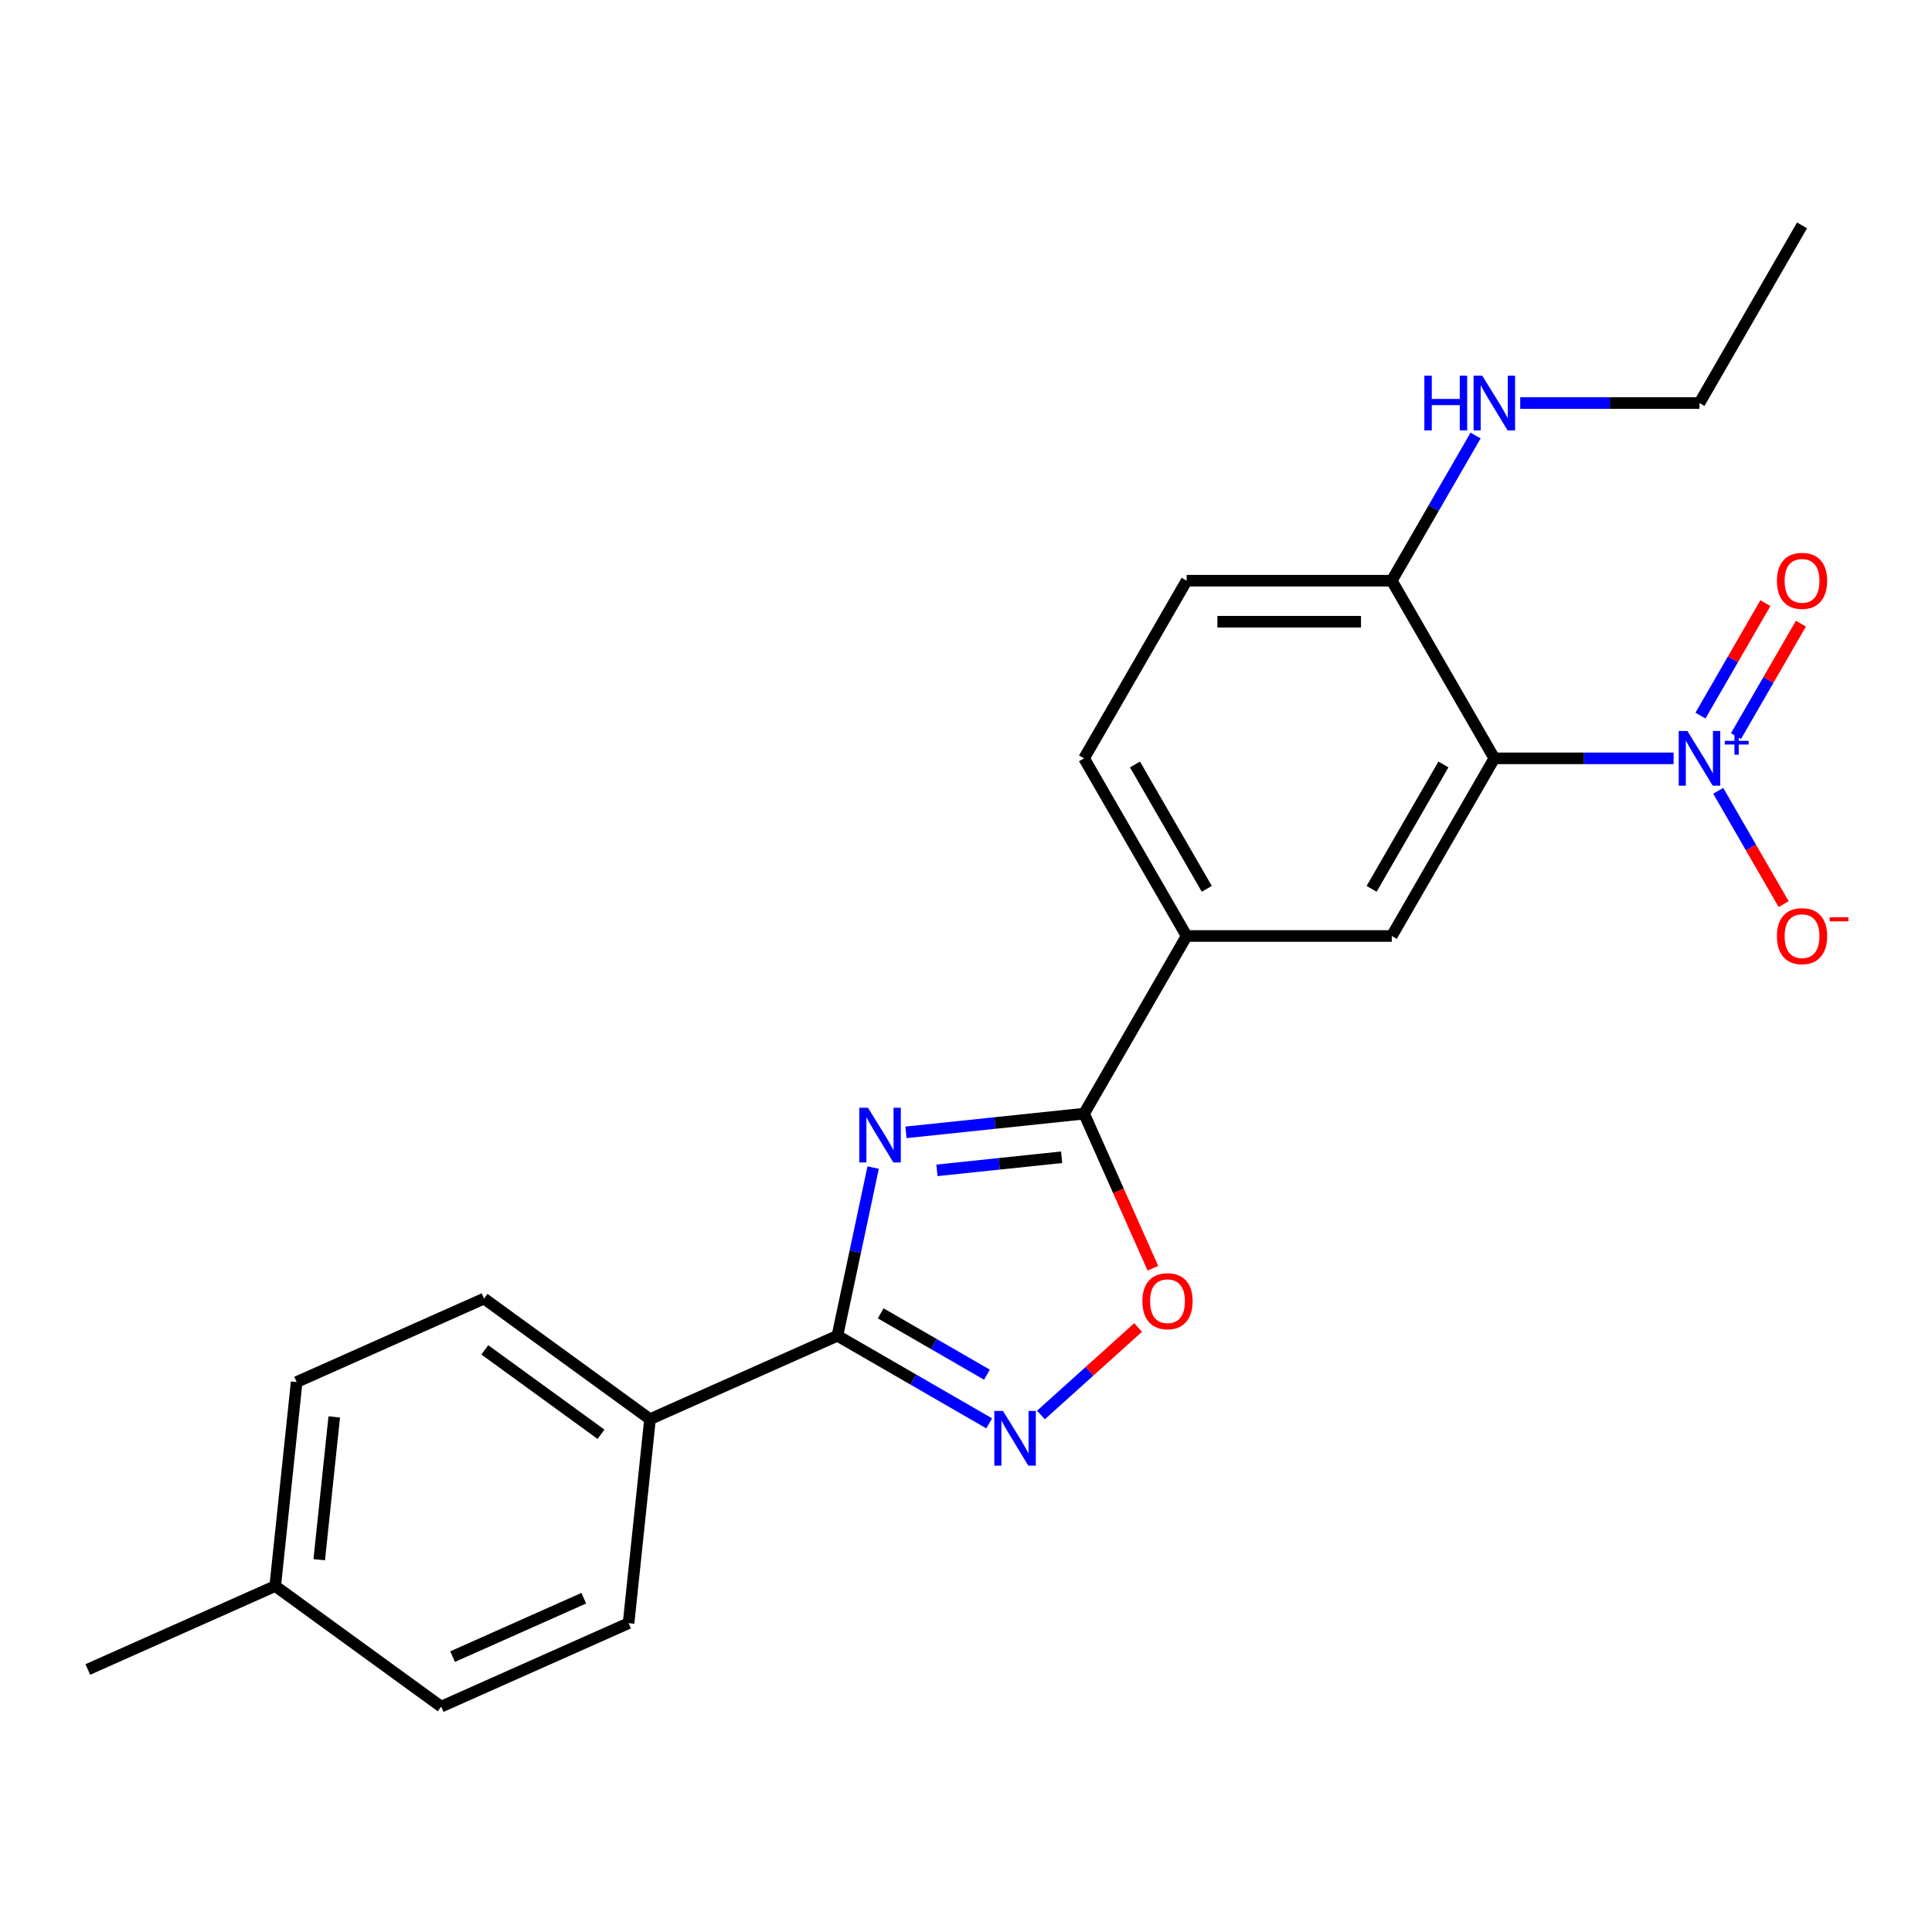 <?xml version='1.0' encoding='iso-8859-1'?>
<svg version='1.1' baseProfile='full'
              xmlns='http://www.w3.org/2000/svg'
                      xmlns:rdkit='http://www.rdkit.org/xml'
                      xmlns:xlink='http://www.w3.org/1999/xlink'
                  xml:space='preserve'
width='1000px' height='1000px' viewBox='0 0 1000 1000'>
<!-- END OF HEADER -->
<rect style='opacity:1.0;fill:#FFFFFF;stroke:none' width='1000' height='1000' x='0' y='0'> </rect>
<path class='bond-2' d='M 451.944,604.331 L 442.694,647.852' style='fill:none;fill-rule:evenodd;stroke:#0000FF;stroke-width:6px;stroke-linecap:butt;stroke-linejoin:miter;stroke-opacity:1' />
<path class='bond-2' d='M 442.694,647.852 L 433.443,691.373' style='fill:none;fill-rule:evenodd;stroke:#000000;stroke-width:6px;stroke-linecap:butt;stroke-linejoin:miter;stroke-opacity:1' />
<path class='bond-3' d='M 468.913,586.109 L 515.013,581.264' style='fill:none;fill-rule:evenodd;stroke:#0000FF;stroke-width:6px;stroke-linecap:butt;stroke-linejoin:miter;stroke-opacity:1' />
<path class='bond-3' d='M 515.013,581.264 L 561.113,576.418' style='fill:none;fill-rule:evenodd;stroke:#000000;stroke-width:6px;stroke-linecap:butt;stroke-linejoin:miter;stroke-opacity:1' />
<path class='bond-3' d='M 484.963,605.774 L 517.233,602.383' style='fill:none;fill-rule:evenodd;stroke:#0000FF;stroke-width:6px;stroke-linecap:butt;stroke-linejoin:miter;stroke-opacity:1' />
<path class='bond-3' d='M 517.233,602.383 L 549.503,598.991' style='fill:none;fill-rule:evenodd;stroke:#000000;stroke-width:6px;stroke-linecap:butt;stroke-linejoin:miter;stroke-opacity:1' />
<path class='bond-0' d='M 866.249,392.515 L 819.858,392.515' style='fill:none;fill-rule:evenodd;stroke:#0000FF;stroke-width:6px;stroke-linecap:butt;stroke-linejoin:miter;stroke-opacity:1' />
<path class='bond-0' d='M 819.858,392.515 L 773.467,392.515' style='fill:none;fill-rule:evenodd;stroke:#000000;stroke-width:6px;stroke-linecap:butt;stroke-linejoin:miter;stroke-opacity:1' />
<path class='bond-10' d='M 889.351,409.329 L 906.281,438.654' style='fill:none;fill-rule:evenodd;stroke:#0000FF;stroke-width:6px;stroke-linecap:butt;stroke-linejoin:miter;stroke-opacity:1' />
<path class='bond-10' d='M 906.281,438.654 L 923.212,467.978' style='fill:none;fill-rule:evenodd;stroke:#FF0000;stroke-width:6px;stroke-linecap:butt;stroke-linejoin:miter;stroke-opacity:1' />
<path class='bond-11' d='M 898.546,381.009 L 915.349,351.905' style='fill:none;fill-rule:evenodd;stroke:#0000FF;stroke-width:6px;stroke-linecap:butt;stroke-linejoin:miter;stroke-opacity:1' />
<path class='bond-11' d='M 915.349,351.905 L 932.153,322.801' style='fill:none;fill-rule:evenodd;stroke:#FF0000;stroke-width:6px;stroke-linecap:butt;stroke-linejoin:miter;stroke-opacity:1' />
<path class='bond-11' d='M 880.156,370.392 L 896.959,341.288' style='fill:none;fill-rule:evenodd;stroke:#0000FF;stroke-width:6px;stroke-linecap:butt;stroke-linejoin:miter;stroke-opacity:1' />
<path class='bond-11' d='M 896.959,341.288 L 913.762,312.184' style='fill:none;fill-rule:evenodd;stroke:#FF0000;stroke-width:6px;stroke-linecap:butt;stroke-linejoin:miter;stroke-opacity:1' />
<path class='bond-1' d='M 773.467,392.515 L 720.378,484.467' style='fill:none;fill-rule:evenodd;stroke:#000000;stroke-width:6px;stroke-linecap:butt;stroke-linejoin:miter;stroke-opacity:1' />
<path class='bond-1' d='M 747.113,395.69 L 709.951,460.056' style='fill:none;fill-rule:evenodd;stroke:#000000;stroke-width:6px;stroke-linecap:butt;stroke-linejoin:miter;stroke-opacity:1' />
<path class='bond-24' d='M 773.467,392.515 L 720.378,300.563' style='fill:none;fill-rule:evenodd;stroke:#000000;stroke-width:6px;stroke-linecap:butt;stroke-linejoin:miter;stroke-opacity:1' />
<path class='bond-4' d='M 433.443,691.373 L 472.722,714.051' style='fill:none;fill-rule:evenodd;stroke:#000000;stroke-width:6px;stroke-linecap:butt;stroke-linejoin:miter;stroke-opacity:1' />
<path class='bond-4' d='M 472.722,714.051 L 512,736.728' style='fill:none;fill-rule:evenodd;stroke:#0000FF;stroke-width:6px;stroke-linecap:butt;stroke-linejoin:miter;stroke-opacity:1' />
<path class='bond-4' d='M 455.844,679.786 L 483.339,695.66' style='fill:none;fill-rule:evenodd;stroke:#000000;stroke-width:6px;stroke-linecap:butt;stroke-linejoin:miter;stroke-opacity:1' />
<path class='bond-4' d='M 483.339,695.66 L 510.834,711.535' style='fill:none;fill-rule:evenodd;stroke:#0000FF;stroke-width:6px;stroke-linecap:butt;stroke-linejoin:miter;stroke-opacity:1' />
<path class='bond-9' d='M 433.443,691.373 L 336.446,734.559' style='fill:none;fill-rule:evenodd;stroke:#000000;stroke-width:6px;stroke-linecap:butt;stroke-linejoin:miter;stroke-opacity:1' />
<path class='bond-5' d='M 561.113,576.418 L 578.928,616.43' style='fill:none;fill-rule:evenodd;stroke:#000000;stroke-width:6px;stroke-linecap:butt;stroke-linejoin:miter;stroke-opacity:1' />
<path class='bond-5' d='M 578.928,616.43 L 596.742,656.441' style='fill:none;fill-rule:evenodd;stroke:#FF0000;stroke-width:6px;stroke-linecap:butt;stroke-linejoin:miter;stroke-opacity:1' />
<path class='bond-7' d='M 561.113,576.418 L 614.202,484.467' style='fill:none;fill-rule:evenodd;stroke:#000000;stroke-width:6px;stroke-linecap:butt;stroke-linejoin:miter;stroke-opacity:1' />
<path class='bond-23' d='M 538.789,732.401 L 563.942,709.753' style='fill:none;fill-rule:evenodd;stroke:#0000FF;stroke-width:6px;stroke-linecap:butt;stroke-linejoin:miter;stroke-opacity:1' />
<path class='bond-23' d='M 563.942,709.753 L 589.096,687.105' style='fill:none;fill-rule:evenodd;stroke:#FF0000;stroke-width:6px;stroke-linecap:butt;stroke-linejoin:miter;stroke-opacity:1' />
<path class='bond-6' d='M 720.378,484.467 L 614.202,484.467' style='fill:none;fill-rule:evenodd;stroke:#000000;stroke-width:6px;stroke-linecap:butt;stroke-linejoin:miter;stroke-opacity:1' />
<path class='bond-12' d='M 614.202,484.467 L 561.113,392.515' style='fill:none;fill-rule:evenodd;stroke:#000000;stroke-width:6px;stroke-linecap:butt;stroke-linejoin:miter;stroke-opacity:1' />
<path class='bond-12' d='M 624.629,460.056 L 587.467,395.69' style='fill:none;fill-rule:evenodd;stroke:#000000;stroke-width:6px;stroke-linecap:butt;stroke-linejoin:miter;stroke-opacity:1' />
<path class='bond-8' d='M 720.378,300.563 L 614.202,300.563' style='fill:none;fill-rule:evenodd;stroke:#000000;stroke-width:6px;stroke-linecap:butt;stroke-linejoin:miter;stroke-opacity:1' />
<path class='bond-8' d='M 704.452,321.799 L 630.128,321.799' style='fill:none;fill-rule:evenodd;stroke:#000000;stroke-width:6px;stroke-linecap:butt;stroke-linejoin:miter;stroke-opacity:1' />
<path class='bond-16' d='M 720.378,300.563 L 742.069,262.995' style='fill:none;fill-rule:evenodd;stroke:#000000;stroke-width:6px;stroke-linecap:butt;stroke-linejoin:miter;stroke-opacity:1' />
<path class='bond-16' d='M 742.069,262.995 L 763.759,225.426' style='fill:none;fill-rule:evenodd;stroke:#0000FF;stroke-width:6px;stroke-linecap:butt;stroke-linejoin:miter;stroke-opacity:1' />
<path class='bond-14' d='M 336.446,734.559 L 250.547,672.15' style='fill:none;fill-rule:evenodd;stroke:#000000;stroke-width:6px;stroke-linecap:butt;stroke-linejoin:miter;stroke-opacity:1' />
<path class='bond-14' d='M 311.079,742.377 L 250.95,698.691' style='fill:none;fill-rule:evenodd;stroke:#000000;stroke-width:6px;stroke-linecap:butt;stroke-linejoin:miter;stroke-opacity:1' />
<path class='bond-15' d='M 336.446,734.559 L 325.348,840.154' style='fill:none;fill-rule:evenodd;stroke:#000000;stroke-width:6px;stroke-linecap:butt;stroke-linejoin:miter;stroke-opacity:1' />
<path class='bond-13' d='M 561.113,392.515 L 614.202,300.563' style='fill:none;fill-rule:evenodd;stroke:#000000;stroke-width:6px;stroke-linecap:butt;stroke-linejoin:miter;stroke-opacity:1' />
<path class='bond-17' d='M 250.547,672.15 L 153.55,715.336' style='fill:none;fill-rule:evenodd;stroke:#000000;stroke-width:6px;stroke-linecap:butt;stroke-linejoin:miter;stroke-opacity:1' />
<path class='bond-18' d='M 325.348,840.154 L 228.35,883.34' style='fill:none;fill-rule:evenodd;stroke:#000000;stroke-width:6px;stroke-linecap:butt;stroke-linejoin:miter;stroke-opacity:1' />
<path class='bond-18' d='M 302.161,827.232 L 234.263,857.463' style='fill:none;fill-rule:evenodd;stroke:#000000;stroke-width:6px;stroke-linecap:butt;stroke-linejoin:miter;stroke-opacity:1' />
<path class='bond-20' d='M 786.861,208.612 L 833.252,208.612' style='fill:none;fill-rule:evenodd;stroke:#0000FF;stroke-width:6px;stroke-linecap:butt;stroke-linejoin:miter;stroke-opacity:1' />
<path class='bond-20' d='M 833.252,208.612 L 879.643,208.612' style='fill:none;fill-rule:evenodd;stroke:#000000;stroke-width:6px;stroke-linecap:butt;stroke-linejoin:miter;stroke-opacity:1' />
<path class='bond-25' d='M 153.55,715.336 L 142.452,820.931' style='fill:none;fill-rule:evenodd;stroke:#000000;stroke-width:6px;stroke-linecap:butt;stroke-linejoin:miter;stroke-opacity:1' />
<path class='bond-25' d='M 173.004,733.395 L 165.235,807.311' style='fill:none;fill-rule:evenodd;stroke:#000000;stroke-width:6px;stroke-linecap:butt;stroke-linejoin:miter;stroke-opacity:1' />
<path class='bond-19' d='M 228.35,883.34 L 142.452,820.931' style='fill:none;fill-rule:evenodd;stroke:#000000;stroke-width:6px;stroke-linecap:butt;stroke-linejoin:miter;stroke-opacity:1' />
<path class='bond-21' d='M 142.452,820.931 L 45.455,864.117' style='fill:none;fill-rule:evenodd;stroke:#000000;stroke-width:6px;stroke-linecap:butt;stroke-linejoin:miter;stroke-opacity:1' />
<path class='bond-22' d='M 879.643,208.612 L 932.732,116.66' style='fill:none;fill-rule:evenodd;stroke:#000000;stroke-width:6px;stroke-linecap:butt;stroke-linejoin:miter;stroke-opacity:1' />
<path  class='atom-0' d='M 449.259 573.357
L 458.539 588.357
Q 459.459 589.837, 460.939 592.517
Q 462.419 595.197, 462.499 595.357
L 462.499 573.357
L 466.259 573.357
L 466.259 601.677
L 462.379 601.677
L 452.419 585.277
Q 451.259 583.357, 450.019 581.157
Q 448.819 578.957, 448.459 578.277
L 448.459 601.677
L 444.779 601.677
L 444.779 573.357
L 449.259 573.357
' fill='#0000FF'/>
<path  class='atom-1' d='M 873.383 378.355
L 882.663 393.355
Q 883.583 394.835, 885.063 397.515
Q 886.543 400.195, 886.623 400.355
L 886.623 378.355
L 890.383 378.355
L 890.383 406.675
L 886.503 406.675
L 876.543 390.275
Q 875.383 388.355, 874.143 386.155
Q 872.943 383.955, 872.583 383.275
L 872.583 406.675
L 868.903 406.675
L 868.903 378.355
L 873.383 378.355
' fill='#0000FF'/>
<path  class='atom-1' d='M 892.759 383.46
L 897.749 383.46
L 897.749 378.206
L 899.966 378.206
L 899.966 383.46
L 905.088 383.46
L 905.088 385.361
L 899.966 385.361
L 899.966 390.641
L 897.749 390.641
L 897.749 385.361
L 892.759 385.361
L 892.759 383.46
' fill='#0000FF'/>
<path  class='atom-5' d='M 519.135 730.301
L 528.415 745.301
Q 529.335 746.781, 530.815 749.461
Q 532.295 752.141, 532.375 752.301
L 532.375 730.301
L 536.135 730.301
L 536.135 758.621
L 532.255 758.621
L 522.295 742.221
Q 521.135 740.301, 519.895 738.101
Q 518.695 735.901, 518.335 735.221
L 518.335 758.621
L 514.655 758.621
L 514.655 730.301
L 519.135 730.301
' fill='#0000FF'/>
<path  class='atom-6' d='M 591.299 673.495
Q 591.299 666.695, 594.659 662.895
Q 598.019 659.095, 604.299 659.095
Q 610.579 659.095, 613.939 662.895
Q 617.299 666.695, 617.299 673.495
Q 617.299 680.375, 613.899 684.295
Q 610.499 688.175, 604.299 688.175
Q 598.059 688.175, 594.659 684.295
Q 591.299 680.415, 591.299 673.495
M 604.299 684.975
Q 608.619 684.975, 610.939 682.095
Q 613.299 679.175, 613.299 673.495
Q 613.299 667.935, 610.939 665.135
Q 608.619 662.295, 604.299 662.295
Q 599.979 662.295, 597.619 665.095
Q 595.299 667.895, 595.299 673.495
Q 595.299 679.215, 597.619 682.095
Q 599.979 684.975, 604.299 684.975
' fill='#FF0000'/>
<path  class='atom-11' d='M 919.732 484.547
Q 919.732 477.747, 923.092 473.947
Q 926.452 470.147, 932.732 470.147
Q 939.012 470.147, 942.372 473.947
Q 945.732 477.747, 945.732 484.547
Q 945.732 491.427, 942.332 495.347
Q 938.932 499.227, 932.732 499.227
Q 926.492 499.227, 923.092 495.347
Q 919.732 491.467, 919.732 484.547
M 932.732 496.027
Q 937.052 496.027, 939.372 493.147
Q 941.732 490.227, 941.732 484.547
Q 941.732 478.987, 939.372 476.187
Q 937.052 473.347, 932.732 473.347
Q 928.412 473.347, 926.052 476.147
Q 923.732 478.947, 923.732 484.547
Q 923.732 490.267, 926.052 493.147
Q 928.412 496.027, 932.732 496.027
' fill='#FF0000'/>
<path  class='atom-11' d='M 947.052 474.769
L 956.74 474.769
L 956.74 476.881
L 947.052 476.881
L 947.052 474.769
' fill='#FF0000'/>
<path  class='atom-12' d='M 919.732 300.643
Q 919.732 293.843, 923.092 290.043
Q 926.452 286.243, 932.732 286.243
Q 939.012 286.243, 942.372 290.043
Q 945.732 293.843, 945.732 300.643
Q 945.732 307.523, 942.332 311.443
Q 938.932 315.323, 932.732 315.323
Q 926.492 315.323, 923.092 311.443
Q 919.732 307.563, 919.732 300.643
M 932.732 312.123
Q 937.052 312.123, 939.372 309.243
Q 941.732 306.323, 941.732 300.643
Q 941.732 295.083, 939.372 292.283
Q 937.052 289.443, 932.732 289.443
Q 928.412 289.443, 926.052 292.243
Q 923.732 295.043, 923.732 300.643
Q 923.732 306.363, 926.052 309.243
Q 928.412 312.123, 932.732 312.123
' fill='#FF0000'/>
<path  class='atom-17' d='M 737.247 194.452
L 741.087 194.452
L 741.087 206.492
L 755.567 206.492
L 755.567 194.452
L 759.407 194.452
L 759.407 222.772
L 755.567 222.772
L 755.567 209.692
L 741.087 209.692
L 741.087 222.772
L 737.247 222.772
L 737.247 194.452
' fill='#0000FF'/>
<path  class='atom-17' d='M 767.207 194.452
L 776.487 209.452
Q 777.407 210.932, 778.887 213.612
Q 780.367 216.292, 780.447 216.452
L 780.447 194.452
L 784.207 194.452
L 784.207 222.772
L 780.327 222.772
L 770.367 206.372
Q 769.207 204.452, 767.967 202.252
Q 766.767 200.052, 766.407 199.372
L 766.407 222.772
L 762.727 222.772
L 762.727 194.452
L 767.207 194.452
' fill='#0000FF'/>
</svg>
